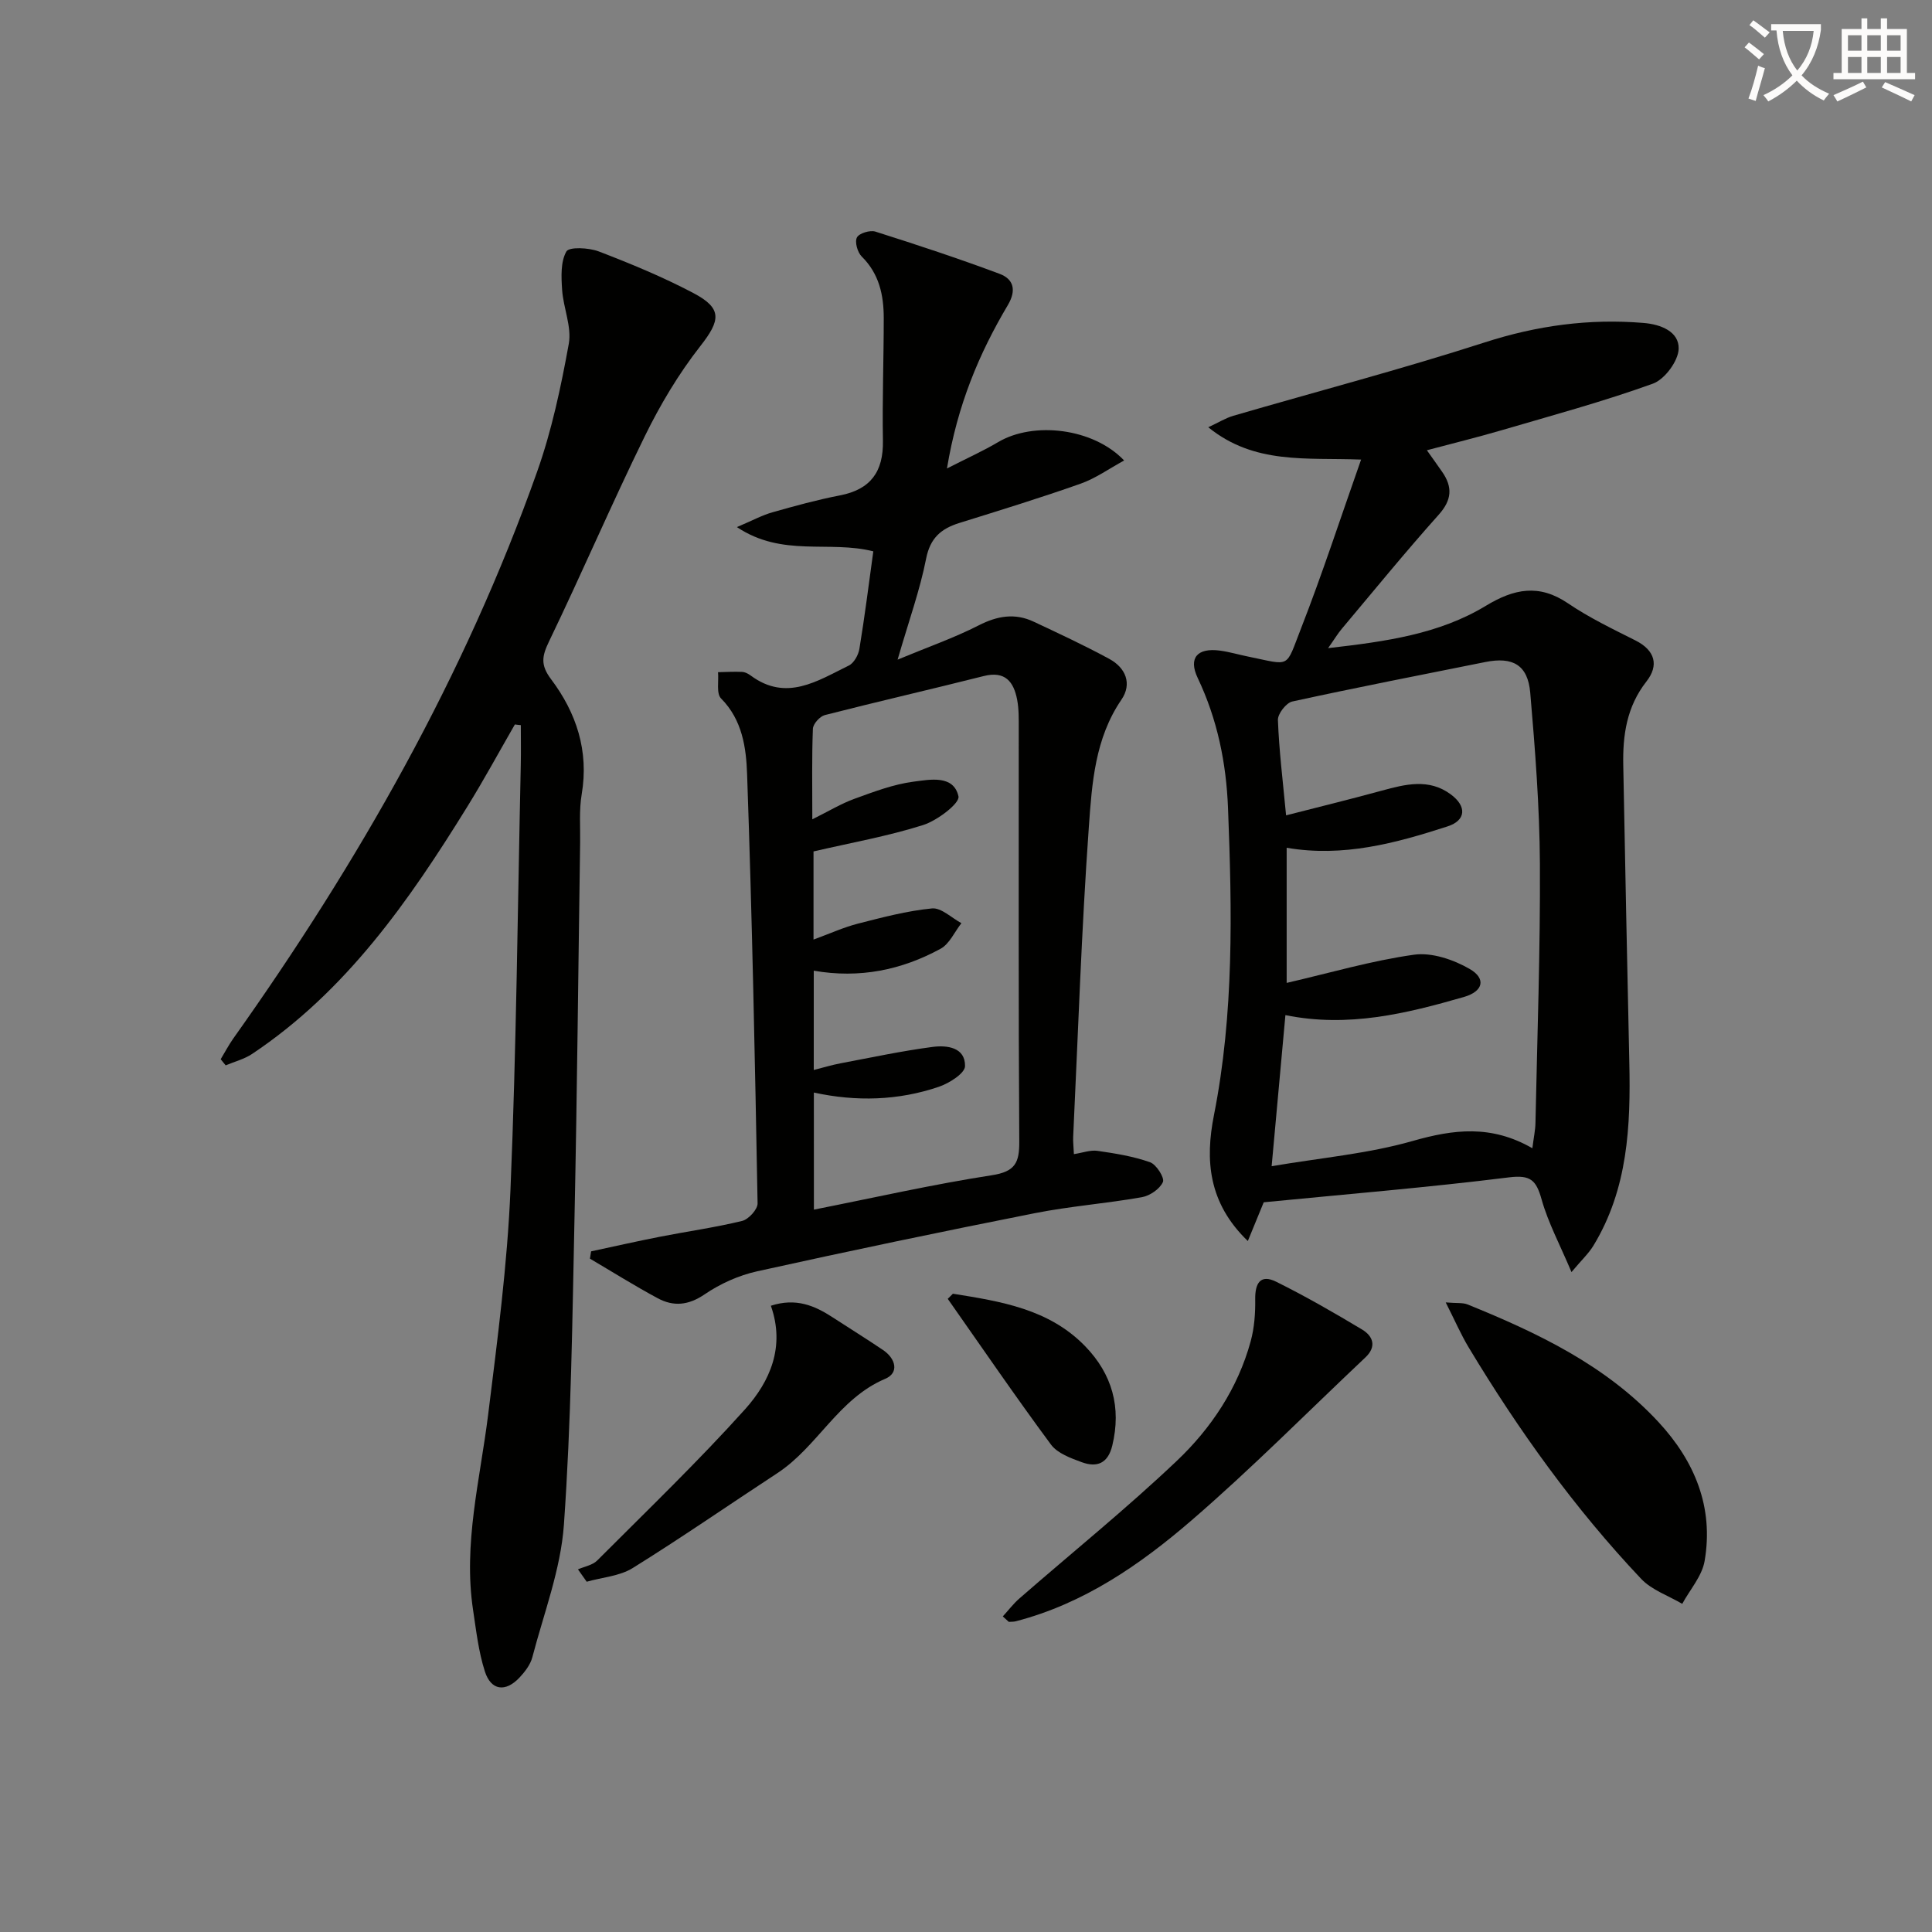 <svg enable-background="new 0 0 400 400" viewBox="0 0 400 400" xmlns="http://www.w3.org/2000/svg"><rect x="0" y="0" width="400" height="400" fill="#808080" stroke="none"/><path d="m362.1 8.8c1.1.8 2.1 1.6 3.1 2.4l-1 1.1c-1.3-1.1-2.3-2-3-2.5zm1.9 4.8c.5.2.9.4 1.4.5-.6 2.3-1.3 4.5-1.9 6.8l-1.5-.5c.8-2.1 1.4-4.3 2-6.8zm-1-9.4c1.3.9 2.4 1.8 3.4 2.5l-1 1.1c-1.4-1.2-2.4-2.1-3.2-2.6zm3.7 2.2v-1.4h10.3v1.2c-.5 3.6-1.8 6.8-4 9.4 1.5 1.6 3.4 2.8 5.7 3.8-.3.4-.7.8-1.1 1.4-2.3-1.1-4.1-2.5-5.6-4.1-1.6 1.6-3.6 3.1-5.9 4.3-.3-.5-.7-.9-1-1.3 2.4-1.1 4.4-2.5 6-4.1-1.9-2.5-3-5.6-3.3-9.3h-1.1zm8.8 0h-6.4c.3 3.3 1.3 6 3 8.2 2-2.3 3.1-5.1 3.4-8.2z" fill="#fcfbfa"/><path d="m385.3 3.8h1.3v2.2h2.8v-2.2h1.3v2.2h4.1v9.1h1.7v1.3h-16.9v-1.3h1.7v-9.1h4.1v-2.2zm.4 13.1.7 1.2c-1.8.9-3.8 1.9-6 2.9-.2-.4-.5-.8-.8-1.3 2.3-1 4.3-1.9 6.1-2.8zm-3.1-6.4h2.8v-3.2h-2.8zm0 4.6h2.8v-3.3h-2.8zm4-4.6h2.8v-3.2h-2.8zm0 4.6h2.8v-3.3h-2.8zm3.7 1.9c2.1.9 4.1 1.8 6.1 2.7l-.7 1.3c-2.2-1.1-4.2-2-6.1-2.9zm3.2-9.7h-2.8v3.2h2.8zm-2.8 7.8h2.8v-3.3h-2.8z" fill="#fcfbfa"/><g fill="#010100"><path d="m325.36 263.37c-2.41-5.71-4.84-10.23-6.19-15.05-1.11-3.95-2.26-5.12-6.74-4.56-16.79 2.09-33.66 3.48-50.79 5.16-.82 1.99-1.9 4.63-3.29 8.02-8.24-7.92-8.84-16.84-7.02-26.03 4.17-21.07 3.75-42.31 2.92-63.58-.37-9.39-2.2-18.39-6.28-26.97-1.98-4.16-.05-6.28 4.6-5.66 1.96.26 3.87.84 5.81 1.23 9.02 1.83 7.69 2.6 11.01-5.89 4.39-11.25 8.13-22.75 12.41-34.89-11.37-.44-22.06 1.07-31.64-6.69 2.15-1 3.61-1.92 5.2-2.38 17.34-5.05 34.83-9.64 52.01-15.18 10.83-3.5 21.63-4.97 32.89-4.04 3.7.3 7.36 1.84 7.29 5.32-.05 2.53-2.88 6.36-5.33 7.25-10.28 3.71-20.87 6.58-31.38 9.66-5.02 1.47-10.1 2.71-15.42 4.13 1.26 1.78 2.23 3.12 3.17 4.48 2.19 3.16 2.01 5.83-.74 8.89-6.88 7.69-13.4 15.69-20.04 23.59-.83.98-1.49 2.1-2.84 4.01 12.01-1.37 22.99-2.91 32.65-8.76 5.86-3.55 11.02-4.59 17.03-.51 4.37 2.97 9.21 5.29 13.96 7.68 4.1 2.07 4.87 5.17 2.27 8.49-4.1 5.23-4.93 11.12-4.8 17.38.4 20.46.79 40.93 1.25 61.39.3 13.25-.28 26.31-7.45 38.07-.98 1.6-2.41 2.93-4.52 5.44zm-8.1-25.64c.29-2.31.61-3.75.64-5.2.37-17.93 1.02-35.86.92-53.78-.07-11.78-.99-23.58-2-35.33-.5-5.76-3.62-7.5-9.32-6.35-13.33 2.67-26.67 5.27-39.95 8.17-1.26.28-3.02 2.55-2.97 3.83.23 6.23 1 12.44 1.69 19.74 7.09-1.82 13.49-3.38 19.83-5.12 4.88-1.33 9.74-2.57 14.26.77 3.37 2.49 3.17 5.4-.67 6.64-10.74 3.48-21.62 6.43-33.3 4.42v27.98c8.97-2.07 17.59-4.61 26.38-5.84 3.67-.51 8.14 1.01 11.49 2.94 3.48 2 2.83 4.65-1.13 5.8-11.95 3.45-24 6.41-37 3.77-.92 10.15-1.84 20.14-2.85 31.28 10.18-1.74 19.98-2.58 29.26-5.24 8.43-2.4 16.19-3.38 24.72 1.52z"/><path d="m180.81 114.15c-9.19-2.33-18.79 1.28-28.24-5.02 3.29-1.4 5.25-2.47 7.34-3.06 4.62-1.31 9.27-2.59 13.97-3.5 6.37-1.23 9.03-4.9 8.92-11.31-.15-8.46.17-16.92.17-25.38 0-4.76-.93-9.19-4.57-12.78-.87-.86-1.47-3.01-.98-3.94.45-.87 2.71-1.56 3.82-1.21 8.64 2.74 17.25 5.58 25.73 8.75 2.9 1.09 3.51 3.4 1.69 6.47-5.95 10.03-10.43 20.66-12.6 33.82 4.13-2.11 7.47-3.61 10.6-5.46 7.32-4.33 19.69-2.92 26.08 3.81-3.15 1.71-5.93 3.72-9.04 4.81-8.29 2.93-16.69 5.51-25.09 8.13-3.77 1.18-6.03 3.1-6.87 7.4-1.27 6.47-3.54 12.74-5.9 20.89 6.35-2.64 11.75-4.52 16.78-7.09 3.87-1.98 7.51-2.6 11.41-.76 5.26 2.47 10.54 4.93 15.64 7.7 3.4 1.84 4.76 5.15 2.51 8.44-5.47 8-6.1 17.26-6.74 26.25-1.53 21.39-2.23 42.83-3.25 64.26-.05.98.08 1.96.15 3.58 1.82-.28 3.41-.89 4.88-.68 3.68.53 7.41 1.13 10.89 2.36 1.3.46 3.04 3.23 2.66 4.09-.64 1.45-2.71 2.86-4.38 3.15-7.35 1.3-14.85 1.86-22.17 3.31-19.19 3.8-38.35 7.8-57.46 12.03-3.81.84-7.64 2.57-10.86 4.76-3.37 2.3-6.46 2.58-9.74.81-4.76-2.56-9.35-5.44-14.02-8.19.08-.5.16-1.01.24-1.51 4.72-1.01 9.43-2.08 14.17-3.01 5.7-1.12 11.47-1.92 17.1-3.29 1.33-.32 3.22-2.39 3.2-3.63-.54-29.62-1.13-59.24-2.17-88.85-.19-5.46-.97-11.24-5.39-15.69-1.01-1.02-.46-3.58-.63-5.44 1.66-.03 3.32-.14 4.97-.06.62.03 1.3.38 1.82.77 7.38 5.45 13.82 1.07 20.28-2.08 1.07-.52 2-2.2 2.2-3.47 1.1-6.66 1.94-13.38 2.88-20.18zm-12.3 136.29c12.49-2.47 24.6-5.23 36.84-7.12 4.84-.75 5.71-2.58 5.68-7-.19-28.49-.09-56.99-.11-85.48 0-1.99.04-4.03-.33-5.97-.71-3.72-2.48-6.02-6.92-4.9-10.95 2.76-21.96 5.28-32.9 8.08-1.04.27-2.43 1.83-2.47 2.84-.23 5.91-.12 11.83-.12 18.74 3.47-1.72 6-3.26 8.73-4.25 4-1.45 8.08-3.01 12.26-3.55 3.36-.43 8.27-1.45 9.27 3.04.32 1.43-4.39 5.02-7.33 5.95-7.33 2.32-14.96 3.67-22.68 5.46v18.25c3.42-1.25 6.23-2.54 9.19-3.3 5.06-1.29 10.16-2.65 15.33-3.15 1.92-.19 4.06 1.96 6.1 3.05-1.42 1.81-2.47 4.3-4.33 5.31-8.05 4.38-16.73 6.19-26.24 4.53v20.56c2.05-.52 3.77-1.05 5.53-1.38 6.35-1.2 12.69-2.56 19.1-3.4 2.94-.38 6.75.07 6.69 3.98-.02 1.49-3.28 3.55-5.43 4.28-8.41 2.86-17.1 3.1-25.87 1.19.01 8.4.01 16.3.01 24.24z"/><path d="m106.6 149.99c-3.28 5.69-6.41 11.47-9.86 17.04-12.05 19.49-25.07 38.18-44.55 51.18-1.63 1.08-3.64 1.59-5.47 2.36-.34-.42-.69-.84-1.03-1.27.87-1.43 1.65-2.93 2.61-4.29 25.92-36.48 47.93-75.08 62.92-117.39 3.02-8.53 4.92-17.51 6.54-26.43.64-3.53-1.13-7.43-1.38-11.19-.18-2.68-.33-5.79.88-7.93.56-1 4.64-.8 6.69-.02 6.65 2.55 13.28 5.29 19.58 8.61 6.09 3.2 5.65 5.66 1.44 11.03-4.47 5.71-8.27 12.09-11.47 18.62-6.87 14.01-13.02 28.37-19.8 42.43-1.48 3.07-1.86 4.89.39 7.88 5.24 6.96 7.87 14.86 6.34 23.85-.55 3.25-.27 6.64-.32 9.97-.38 25.8-.62 51.61-1.16 77.41-.45 21.29-.7 42.62-2.2 63.84-.66 9.26-4.16 18.33-6.54 27.44-.4 1.53-1.53 2.99-2.64 4.18-2.91 3.1-5.92 2.72-7.19-1.28-1.3-4.06-1.79-8.41-2.43-12.66-2.08-13.74 1.45-27.05 3.12-40.52 1.92-15.49 3.97-31.02 4.62-46.59 1.22-29.26 1.49-58.56 2.13-87.85.06-2.76.01-5.52.01-8.28-.41-.03-.82-.09-1.23-.14z"/><path d="m299.32 269.65c2.31.2 3.53.02 4.52.42 14.55 5.9 28.66 12.61 39.56 24.38 7.49 8.1 11.44 17.64 9.52 28.75-.54 3.13-3.04 5.92-4.63 8.86-2.86-1.69-6.3-2.85-8.5-5.17-13.77-14.56-25.39-30.77-35.71-47.91-1.6-2.66-2.84-5.54-4.76-9.33z"/><path d="m207.62 334.66c1.14-1.24 2.17-2.61 3.43-3.71 10.88-9.49 22.14-18.57 32.6-28.5 7.12-6.76 12.64-15.04 15.29-24.75.76-2.79.98-5.8.94-8.71-.05-3.32 1.08-5.23 4.32-3.63 6.08 3.01 11.98 6.41 17.8 9.9 2.28 1.37 3.07 3.53.7 5.77-11.97 11.29-23.56 23.01-36.01 33.75-10.68 9.21-22.35 17.26-36.39 20.89-.46.12-.96.08-1.44.12-.42-.39-.83-.76-1.24-1.13z"/><path d="m159.6 270.34c5.21-1.69 9.07-.02 12.79 2.4 3.48 2.27 7.01 4.45 10.45 6.78 2.61 1.76 3.37 4.71.43 5.95-9.69 4.1-14 14.07-22.33 19.53-9.99 6.54-19.81 13.35-29.95 19.65-2.71 1.68-6.32 1.92-9.52 2.83-.6-.85-1.2-1.71-1.81-2.56 1.34-.59 3.01-.86 3.98-1.83 10.32-10.34 20.87-20.48 30.63-31.33 5.14-5.75 8.33-12.91 5.33-21.42z"/><path d="m197.29 267.85c9.9 1.59 19.89 3.14 27.39 10.88 5.57 5.75 7.53 12.64 5.6 20.59-.9 3.69-3.19 4.55-6.29 3.42-2.3-.84-5.05-1.84-6.4-3.66-7.33-9.9-14.28-20.08-21.37-30.17.35-.34.71-.7 1.07-1.06z"/></g></svg>